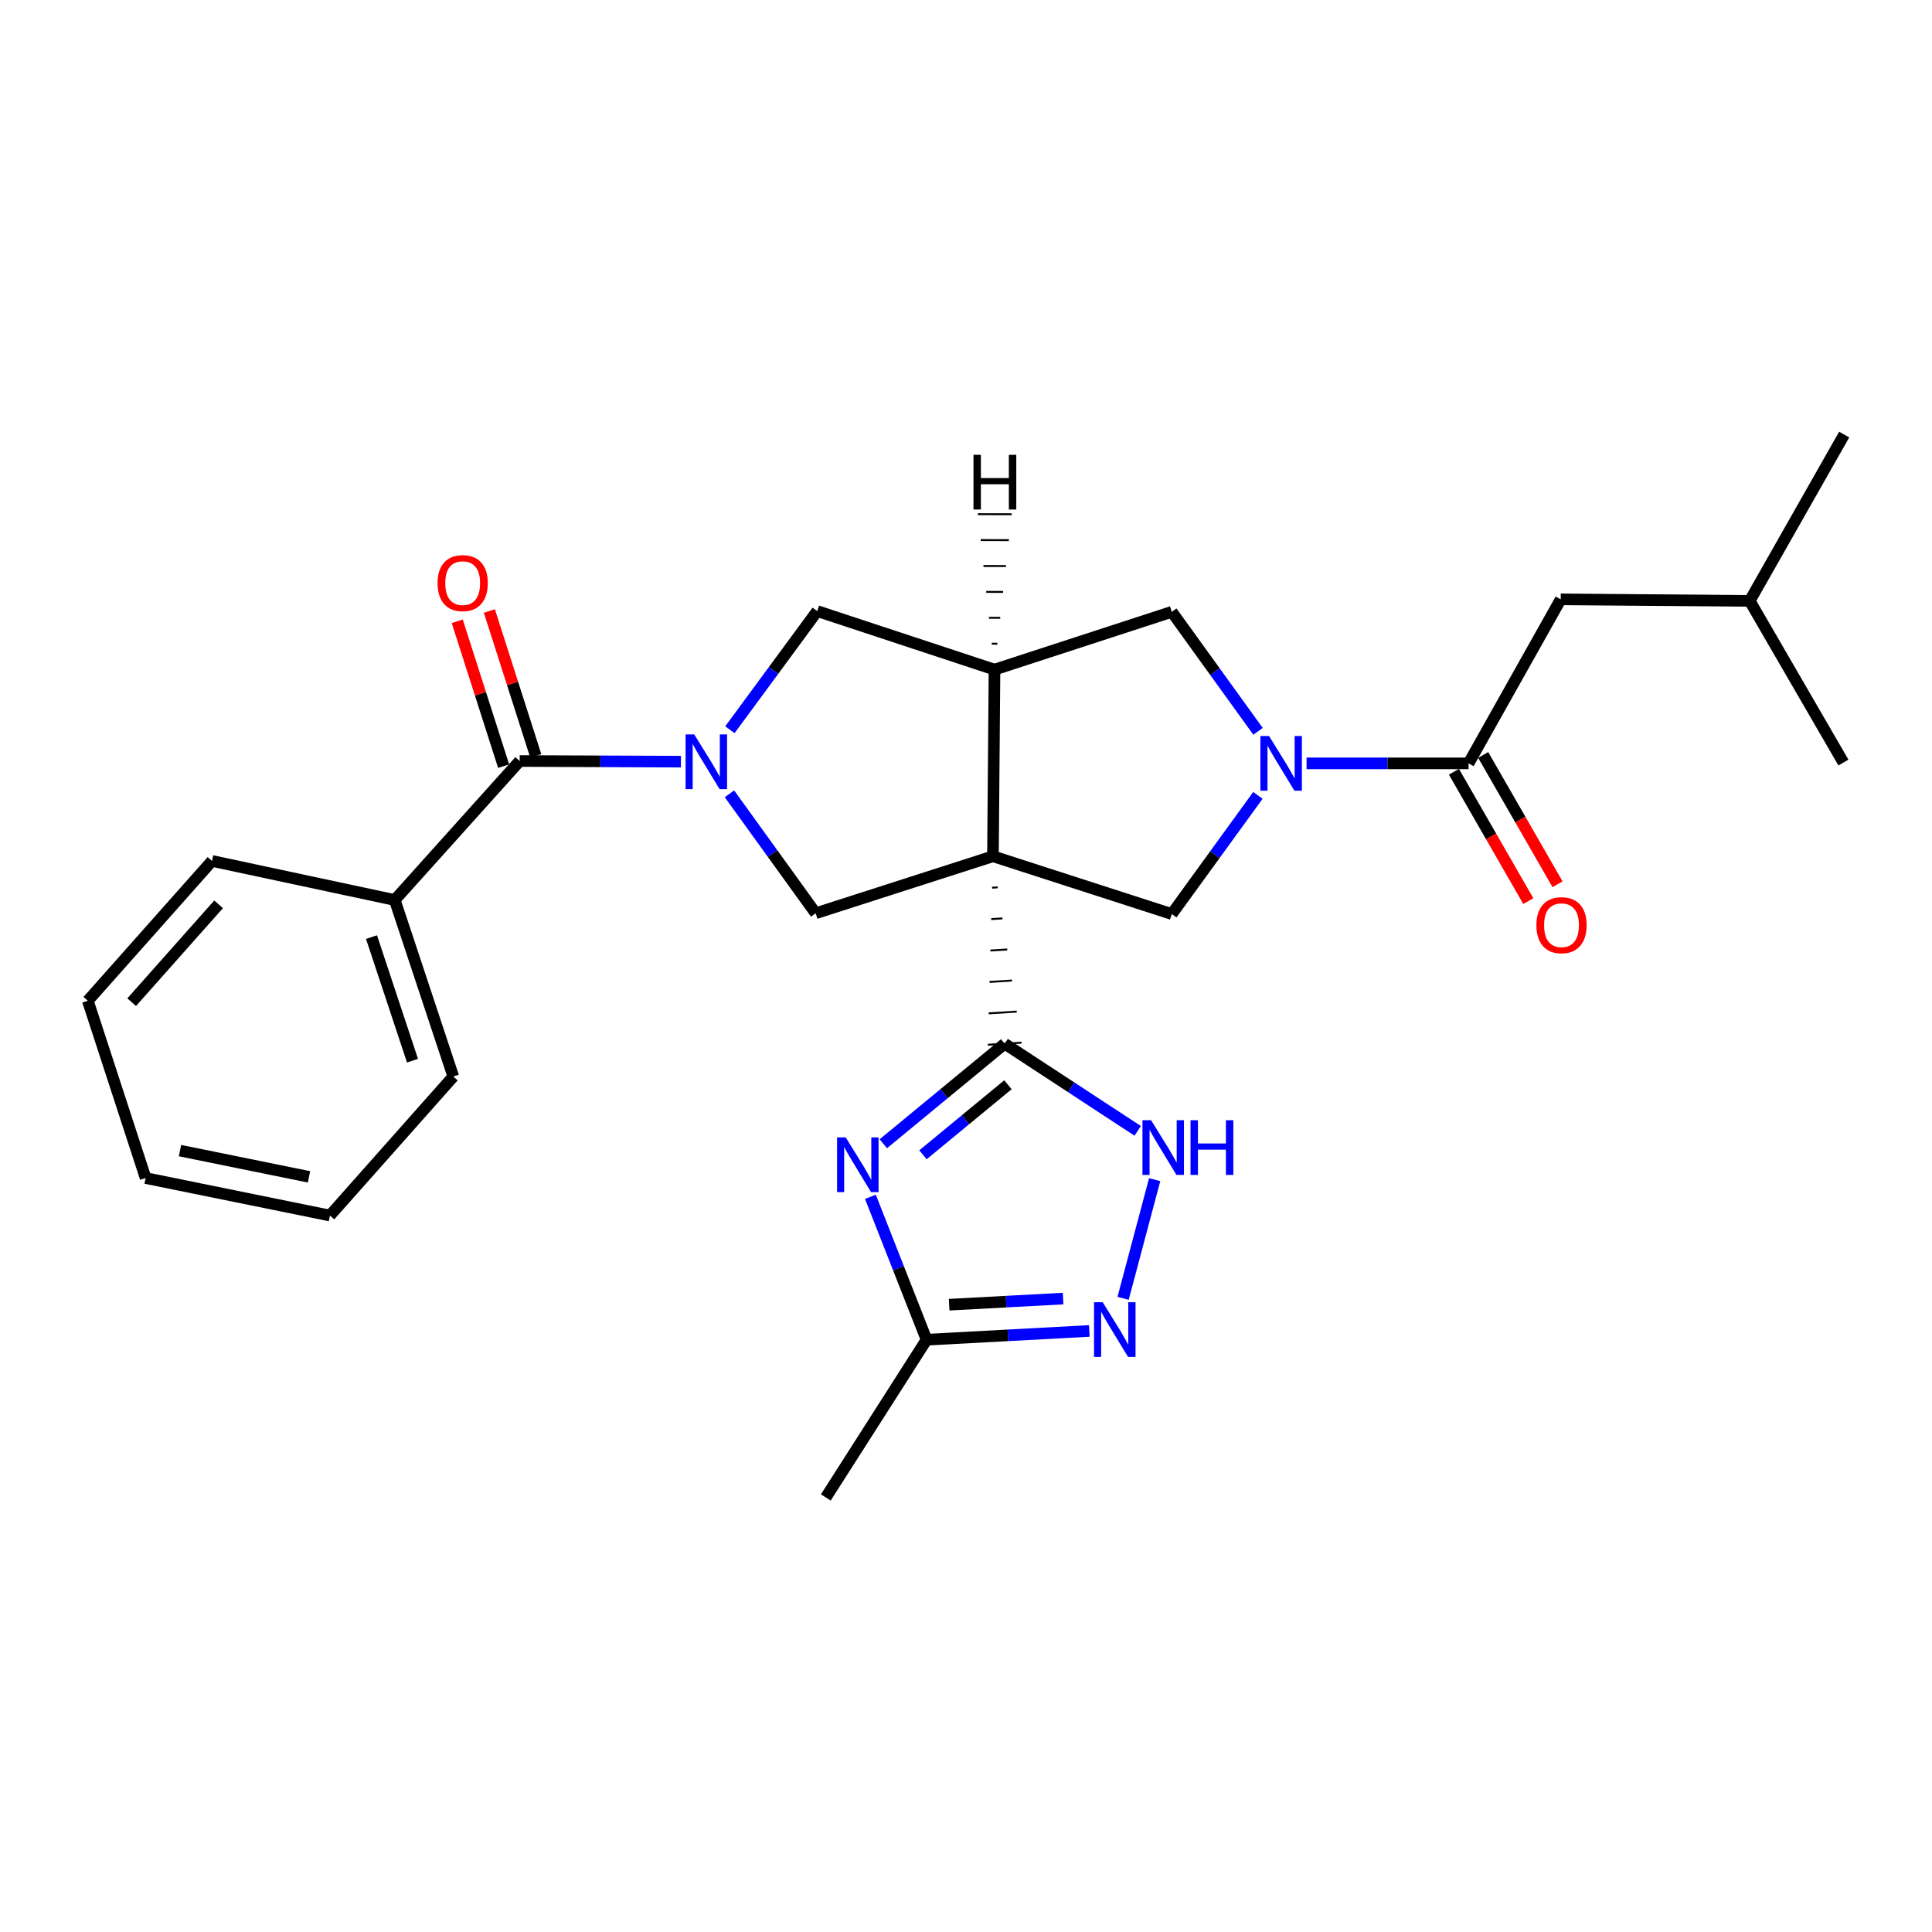 <?xml version='1.0' encoding='iso-8859-1'?>
<svg version='1.1' baseProfile='full'
              xmlns='http://www.w3.org/2000/svg'
                      xmlns:rdkit='http://www.rdkit.org/xml'
                      xmlns:xlink='http://www.w3.org/1999/xlink'
                  xml:space='preserve'
width='1000px' height='1000px' viewBox='0 0 1000 1000'>
<!-- END OF HEADER -->
<rect style='opacity:1.0;fill:#FFFFFF;stroke:none' width='1000' height='1000' x='0' y='0'> </rect>
<path class='bond-0' d='M 513.509,459.466 L 516.414,459.285' style='fill:none;fill-rule:evenodd;stroke:#000000;stroke-width:1.0px;stroke-linecap:butt;stroke-linejoin:miter;stroke-opacity:1' />
<path class='bond-0' d='M 513.067,475.727 L 518.877,475.364' style='fill:none;fill-rule:evenodd;stroke:#000000;stroke-width:1.0px;stroke-linecap:butt;stroke-linejoin:miter;stroke-opacity:1' />
<path class='bond-0' d='M 512.626,491.987 L 521.34,491.442' style='fill:none;fill-rule:evenodd;stroke:#000000;stroke-width:1.0px;stroke-linecap:butt;stroke-linejoin:miter;stroke-opacity:1' />
<path class='bond-0' d='M 512.184,508.247 L 523.803,507.521' style='fill:none;fill-rule:evenodd;stroke:#000000;stroke-width:1.0px;stroke-linecap:butt;stroke-linejoin:miter;stroke-opacity:1' />
<path class='bond-0' d='M 511.742,524.508 L 526.266,523.6' style='fill:none;fill-rule:evenodd;stroke:#000000;stroke-width:1.0px;stroke-linecap:butt;stroke-linejoin:miter;stroke-opacity:1' />
<path class='bond-0' d='M 511.3,540.768 L 528.729,539.679' style='fill:none;fill-rule:evenodd;stroke:#000000;stroke-width:1.0px;stroke-linecap:butt;stroke-linejoin:miter;stroke-opacity:1' />
<path class='bond-3' d='M 513.951,443.206 L 514.756,346.587' style='fill:none;fill-rule:evenodd;stroke:#000000;stroke-width:6px;stroke-linecap:butt;stroke-linejoin:miter;stroke-opacity:1' />
<path class='bond-5' d='M 513.951,443.206 L 422.192,472.709' style='fill:none;fill-rule:evenodd;stroke:#000000;stroke-width:6px;stroke-linecap:butt;stroke-linejoin:miter;stroke-opacity:1' />
<path class='bond-6' d='M 513.951,443.206 L 606.515,473.107' style='fill:none;fill-rule:evenodd;stroke:#000000;stroke-width:6px;stroke-linecap:butt;stroke-linejoin:miter;stroke-opacity:1' />
<path class='bond-2' d='M 520.015,540.223 L 488.61,566.113' style='fill:none;fill-rule:evenodd;stroke:#000000;stroke-width:6px;stroke-linecap:butt;stroke-linejoin:miter;stroke-opacity:1' />
<path class='bond-2' d='M 488.61,566.113 L 457.204,592.003' style='fill:none;fill-rule:evenodd;stroke:#0000FF;stroke-width:6px;stroke-linecap:butt;stroke-linejoin:miter;stroke-opacity:1' />
<path class='bond-2' d='M 521.701,561.465 L 499.718,579.588' style='fill:none;fill-rule:evenodd;stroke:#000000;stroke-width:6px;stroke-linecap:butt;stroke-linejoin:miter;stroke-opacity:1' />
<path class='bond-2' d='M 499.718,579.588 L 477.734,597.711' style='fill:none;fill-rule:evenodd;stroke:#0000FF;stroke-width:6px;stroke-linecap:butt;stroke-linejoin:miter;stroke-opacity:1' />
<path class='bond-7' d='M 520.015,540.223 L 554.447,562.781' style='fill:none;fill-rule:evenodd;stroke:#000000;stroke-width:6px;stroke-linecap:butt;stroke-linejoin:miter;stroke-opacity:1' />
<path class='bond-7' d='M 554.447,562.781 L 588.879,585.338' style='fill:none;fill-rule:evenodd;stroke:#0000FF;stroke-width:6px;stroke-linecap:butt;stroke-linejoin:miter;stroke-opacity:1' />
<path class='bond-1' d='M 377.557,410.868 L 399.875,441.788' style='fill:none;fill-rule:evenodd;stroke:#0000FF;stroke-width:6px;stroke-linecap:butt;stroke-linejoin:miter;stroke-opacity:1' />
<path class='bond-1' d='M 399.875,441.788 L 422.192,472.709' style='fill:none;fill-rule:evenodd;stroke:#000000;stroke-width:6px;stroke-linecap:butt;stroke-linejoin:miter;stroke-opacity:1' />
<path class='bond-8' d='M 352.437,394.236 L 310.715,394.064' style='fill:none;fill-rule:evenodd;stroke:#0000FF;stroke-width:6px;stroke-linecap:butt;stroke-linejoin:miter;stroke-opacity:1' />
<path class='bond-8' d='M 310.715,394.064 L 268.992,393.892' style='fill:none;fill-rule:evenodd;stroke:#000000;stroke-width:6px;stroke-linecap:butt;stroke-linejoin:miter;stroke-opacity:1' />
<path class='bond-28' d='M 377.796,377.709 L 400.397,347.003' style='fill:none;fill-rule:evenodd;stroke:#0000FF;stroke-width:6px;stroke-linecap:butt;stroke-linejoin:miter;stroke-opacity:1' />
<path class='bond-28' d='M 400.397,347.003 L 422.997,316.298' style='fill:none;fill-rule:evenodd;stroke:#000000;stroke-width:6px;stroke-linecap:butt;stroke-linejoin:miter;stroke-opacity:1' />
<path class='bond-11' d='M 450.523,619.479 L 465.055,656.456' style='fill:none;fill-rule:evenodd;stroke:#0000FF;stroke-width:6px;stroke-linecap:butt;stroke-linejoin:miter;stroke-opacity:1' />
<path class='bond-11' d='M 465.055,656.456 L 479.588,693.433' style='fill:none;fill-rule:evenodd;stroke:#000000;stroke-width:6px;stroke-linecap:butt;stroke-linejoin:miter;stroke-opacity:1' />
<path class='bond-12' d='M 514.756,346.587 L 422.997,316.298' style='fill:none;fill-rule:evenodd;stroke:#000000;stroke-width:6px;stroke-linecap:butt;stroke-linejoin:miter;stroke-opacity:1' />
<path class='bond-13' d='M 514.756,346.587 L 606.515,316.686' style='fill:none;fill-rule:evenodd;stroke:#000000;stroke-width:6px;stroke-linecap:butt;stroke-linejoin:miter;stroke-opacity:1' />
<path class='bond-31' d='M 516.237,333.184 L 513.327,333.178' style='fill:none;fill-rule:evenodd;stroke:#000000;stroke-width:1.0px;stroke-linecap:butt;stroke-linejoin:miter;stroke-opacity:1' />
<path class='bond-31' d='M 517.718,319.782 L 511.897,319.77' style='fill:none;fill-rule:evenodd;stroke:#000000;stroke-width:1.0px;stroke-linecap:butt;stroke-linejoin:miter;stroke-opacity:1' />
<path class='bond-31' d='M 519.199,306.379 L 510.467,306.362' style='fill:none;fill-rule:evenodd;stroke:#000000;stroke-width:1.0px;stroke-linecap:butt;stroke-linejoin:miter;stroke-opacity:1' />
<path class='bond-31' d='M 520.68,292.977 L 509.038,292.954' style='fill:none;fill-rule:evenodd;stroke:#000000;stroke-width:1.0px;stroke-linecap:butt;stroke-linejoin:miter;stroke-opacity:1' />
<path class='bond-31' d='M 522.161,279.574 L 507.608,279.546' style='fill:none;fill-rule:evenodd;stroke:#000000;stroke-width:1.0px;stroke-linecap:butt;stroke-linejoin:miter;stroke-opacity:1' />
<path class='bond-31' d='M 523.641,266.172 L 506.178,266.138' style='fill:none;fill-rule:evenodd;stroke:#000000;stroke-width:1.0px;stroke-linecap:butt;stroke-linejoin:miter;stroke-opacity:1' />
<path class='bond-4' d='M 651.091,411.684 L 628.803,442.395' style='fill:none;fill-rule:evenodd;stroke:#0000FF;stroke-width:6px;stroke-linecap:butt;stroke-linejoin:miter;stroke-opacity:1' />
<path class='bond-4' d='M 628.803,442.395 L 606.515,473.107' style='fill:none;fill-rule:evenodd;stroke:#000000;stroke-width:6px;stroke-linecap:butt;stroke-linejoin:miter;stroke-opacity:1' />
<path class='bond-10' d='M 676.28,395.115 L 718.202,395.115' style='fill:none;fill-rule:evenodd;stroke:#0000FF;stroke-width:6px;stroke-linecap:butt;stroke-linejoin:miter;stroke-opacity:1' />
<path class='bond-10' d='M 718.202,395.115 L 760.123,395.115' style='fill:none;fill-rule:evenodd;stroke:#000000;stroke-width:6px;stroke-linecap:butt;stroke-linejoin:miter;stroke-opacity:1' />
<path class='bond-27' d='M 651.151,378.537 L 628.833,347.611' style='fill:none;fill-rule:evenodd;stroke:#0000FF;stroke-width:6px;stroke-linecap:butt;stroke-linejoin:miter;stroke-opacity:1' />
<path class='bond-27' d='M 628.833,347.611 L 606.515,316.686' style='fill:none;fill-rule:evenodd;stroke:#000000;stroke-width:6px;stroke-linecap:butt;stroke-linejoin:miter;stroke-opacity:1' />
<path class='bond-9' d='M 597.657,610.578 L 581.313,672.017' style='fill:none;fill-rule:evenodd;stroke:#0000FF;stroke-width:6px;stroke-linecap:butt;stroke-linejoin:miter;stroke-opacity:1' />
<path class='bond-14' d='M 277.308,391.229 L 265.302,353.74' style='fill:none;fill-rule:evenodd;stroke:#000000;stroke-width:6px;stroke-linecap:butt;stroke-linejoin:miter;stroke-opacity:1' />
<path class='bond-14' d='M 265.302,353.74 L 253.297,316.252' style='fill:none;fill-rule:evenodd;stroke:#FF0000;stroke-width:6px;stroke-linecap:butt;stroke-linejoin:miter;stroke-opacity:1' />
<path class='bond-14' d='M 260.677,396.555 L 248.671,359.066' style='fill:none;fill-rule:evenodd;stroke:#000000;stroke-width:6px;stroke-linecap:butt;stroke-linejoin:miter;stroke-opacity:1' />
<path class='bond-14' d='M 248.671,359.066 L 236.665,321.578' style='fill:none;fill-rule:evenodd;stroke:#FF0000;stroke-width:6px;stroke-linecap:butt;stroke-linejoin:miter;stroke-opacity:1' />
<path class='bond-17' d='M 268.992,393.892 L 204.32,465.84' style='fill:none;fill-rule:evenodd;stroke:#000000;stroke-width:6px;stroke-linecap:butt;stroke-linejoin:miter;stroke-opacity:1' />
<path class='bond-29' d='M 563.833,688.894 L 521.71,691.164' style='fill:none;fill-rule:evenodd;stroke:#0000FF;stroke-width:6px;stroke-linecap:butt;stroke-linejoin:miter;stroke-opacity:1' />
<path class='bond-29' d='M 521.71,691.164 L 479.588,693.433' style='fill:none;fill-rule:evenodd;stroke:#000000;stroke-width:6px;stroke-linecap:butt;stroke-linejoin:miter;stroke-opacity:1' />
<path class='bond-29' d='M 550.257,672.137 L 520.771,673.726' style='fill:none;fill-rule:evenodd;stroke:#0000FF;stroke-width:6px;stroke-linecap:butt;stroke-linejoin:miter;stroke-opacity:1' />
<path class='bond-29' d='M 520.771,673.726 L 491.285,675.314' style='fill:none;fill-rule:evenodd;stroke:#000000;stroke-width:6px;stroke-linecap:butt;stroke-linejoin:miter;stroke-opacity:1' />
<path class='bond-15' d='M 760.123,395.115 L 807.816,310.215' style='fill:none;fill-rule:evenodd;stroke:#000000;stroke-width:6px;stroke-linecap:butt;stroke-linejoin:miter;stroke-opacity:1' />
<path class='bond-16' d='M 752.553,399.467 L 771.798,432.939' style='fill:none;fill-rule:evenodd;stroke:#000000;stroke-width:6px;stroke-linecap:butt;stroke-linejoin:miter;stroke-opacity:1' />
<path class='bond-16' d='M 771.798,432.939 L 791.043,466.411' style='fill:none;fill-rule:evenodd;stroke:#FF0000;stroke-width:6px;stroke-linecap:butt;stroke-linejoin:miter;stroke-opacity:1' />
<path class='bond-16' d='M 767.692,390.762 L 786.937,424.235' style='fill:none;fill-rule:evenodd;stroke:#000000;stroke-width:6px;stroke-linecap:butt;stroke-linejoin:miter;stroke-opacity:1' />
<path class='bond-16' d='M 786.937,424.235 L 806.182,457.707' style='fill:none;fill-rule:evenodd;stroke:#FF0000;stroke-width:6px;stroke-linecap:butt;stroke-linejoin:miter;stroke-opacity:1' />
<path class='bond-18' d='M 479.588,693.433 L 427.441,775.073' style='fill:none;fill-rule:evenodd;stroke:#000000;stroke-width:6px;stroke-linecap:butt;stroke-linejoin:miter;stroke-opacity:1' />
<path class='bond-19' d='M 807.816,310.215 L 905.649,311.02' style='fill:none;fill-rule:evenodd;stroke:#000000;stroke-width:6px;stroke-linecap:butt;stroke-linejoin:miter;stroke-opacity:1' />
<path class='bond-20' d='M 204.32,465.84 L 234.629,557.211' style='fill:none;fill-rule:evenodd;stroke:#000000;stroke-width:6px;stroke-linecap:butt;stroke-linejoin:miter;stroke-opacity:1' />
<path class='bond-20' d='M 192.292,485.044 L 213.507,549.003' style='fill:none;fill-rule:evenodd;stroke:#000000;stroke-width:6px;stroke-linecap:butt;stroke-linejoin:miter;stroke-opacity:1' />
<path class='bond-21' d='M 204.32,465.84 L 109.729,445.622' style='fill:none;fill-rule:evenodd;stroke:#000000;stroke-width:6px;stroke-linecap:butt;stroke-linejoin:miter;stroke-opacity:1' />
<path class='bond-22' d='M 905.649,311.02 L 954.148,394.697' style='fill:none;fill-rule:evenodd;stroke:#000000;stroke-width:6px;stroke-linecap:butt;stroke-linejoin:miter;stroke-opacity:1' />
<path class='bond-23' d='M 905.649,311.02 L 954.545,224.927' style='fill:none;fill-rule:evenodd;stroke:#000000;stroke-width:6px;stroke-linecap:butt;stroke-linejoin:miter;stroke-opacity:1' />
<path class='bond-25' d='M 234.629,557.211 L 170.772,629.159' style='fill:none;fill-rule:evenodd;stroke:#000000;stroke-width:6px;stroke-linecap:butt;stroke-linejoin:miter;stroke-opacity:1' />
<path class='bond-24' d='M 109.729,445.622 L 45.455,517.987' style='fill:none;fill-rule:evenodd;stroke:#000000;stroke-width:6px;stroke-linecap:butt;stroke-linejoin:miter;stroke-opacity:1' />
<path class='bond-24' d='M 113.144,468.073 L 68.152,518.729' style='fill:none;fill-rule:evenodd;stroke:#000000;stroke-width:6px;stroke-linecap:butt;stroke-linejoin:miter;stroke-opacity:1' />
<path class='bond-26' d='M 45.455,517.987 L 75.375,609.756' style='fill:none;fill-rule:evenodd;stroke:#000000;stroke-width:6px;stroke-linecap:butt;stroke-linejoin:miter;stroke-opacity:1' />
<path class='bond-30' d='M 170.772,629.159 L 75.375,609.756' style='fill:none;fill-rule:evenodd;stroke:#000000;stroke-width:6px;stroke-linecap:butt;stroke-linejoin:miter;stroke-opacity:1' />
<path class='bond-30' d='M 159.943,609.136 L 93.165,595.553' style='fill:none;fill-rule:evenodd;stroke:#000000;stroke-width:6px;stroke-linecap:butt;stroke-linejoin:miter;stroke-opacity:1' />
<path  class='atom-2' d='M 359.332 380.13
L 368.612 395.13
Q 369.532 396.61, 371.012 399.29
Q 372.492 401.97, 372.572 402.13
L 372.572 380.13
L 376.332 380.13
L 376.332 408.45
L 372.452 408.45
L 362.492 392.05
Q 361.332 390.13, 360.092 387.93
Q 358.892 385.73, 358.532 385.05
L 358.532 408.45
L 354.852 408.45
L 354.852 380.13
L 359.332 380.13
' fill='#0000FF'/>
<path  class='atom-3' d='M 437.742 588.727
L 447.022 603.727
Q 447.942 605.207, 449.422 607.887
Q 450.902 610.567, 450.982 610.727
L 450.982 588.727
L 454.742 588.727
L 454.742 617.047
L 450.862 617.047
L 440.902 600.647
Q 439.742 598.727, 438.502 596.527
Q 437.302 594.327, 436.942 593.647
L 436.942 617.047
L 433.262 617.047
L 433.262 588.727
L 437.742 588.727
' fill='#0000FF'/>
<path  class='atom-5' d='M 656.855 380.955
L 666.135 395.955
Q 667.055 397.435, 668.535 400.115
Q 670.015 402.795, 670.095 402.955
L 670.095 380.955
L 673.855 380.955
L 673.855 409.275
L 669.975 409.275
L 660.015 392.875
Q 658.855 390.955, 657.615 388.755
Q 656.415 386.555, 656.055 385.875
L 656.055 409.275
L 652.375 409.275
L 652.375 380.955
L 656.855 380.955
' fill='#0000FF'/>
<path  class='atom-8' d='M 595.812 579.821
L 605.092 594.821
Q 606.012 596.301, 607.492 598.981
Q 608.972 601.661, 609.052 601.821
L 609.052 579.821
L 612.812 579.821
L 612.812 608.141
L 608.932 608.141
L 598.972 591.741
Q 597.812 589.821, 596.572 587.621
Q 595.372 585.421, 595.012 584.741
L 595.012 608.141
L 591.332 608.141
L 591.332 579.821
L 595.812 579.821
' fill='#0000FF'/>
<path  class='atom-8' d='M 616.212 579.821
L 620.052 579.821
L 620.052 591.861
L 634.532 591.861
L 634.532 579.821
L 638.372 579.821
L 638.372 608.141
L 634.532 608.141
L 634.532 595.061
L 620.052 595.061
L 620.052 608.141
L 616.212 608.141
L 616.212 579.821
' fill='#0000FF'/>
<path  class='atom-10' d='M 570.752 674.024
L 580.032 689.024
Q 580.952 690.504, 582.432 693.184
Q 583.912 695.864, 583.992 696.024
L 583.992 674.024
L 587.752 674.024
L 587.752 702.344
L 583.872 702.344
L 573.912 685.944
Q 572.752 684.024, 571.512 681.824
Q 570.312 679.624, 569.952 678.944
L 569.952 702.344
L 566.272 702.344
L 566.272 674.024
L 570.752 674.024
' fill='#0000FF'/>
<path  class='atom-15' d='M 226.479 301.815
Q 226.479 295.015, 229.839 291.215
Q 233.199 287.415, 239.479 287.415
Q 245.759 287.415, 249.119 291.215
Q 252.479 295.015, 252.479 301.815
Q 252.479 308.695, 249.079 312.615
Q 245.679 316.495, 239.479 316.495
Q 233.239 316.495, 229.839 312.615
Q 226.479 308.735, 226.479 301.815
M 239.479 313.295
Q 243.799 313.295, 246.119 310.415
Q 248.479 307.495, 248.479 301.815
Q 248.479 296.255, 246.119 293.455
Q 243.799 290.615, 239.479 290.615
Q 235.159 290.615, 232.799 293.415
Q 230.479 296.215, 230.479 301.815
Q 230.479 307.535, 232.799 310.415
Q 235.159 313.295, 239.479 313.295
' fill='#FF0000'/>
<path  class='atom-17' d='M 795.234 478.872
Q 795.234 472.072, 798.594 468.272
Q 801.954 464.472, 808.234 464.472
Q 814.514 464.472, 817.874 468.272
Q 821.234 472.072, 821.234 478.872
Q 821.234 485.752, 817.834 489.672
Q 814.434 493.552, 808.234 493.552
Q 801.994 493.552, 798.594 489.672
Q 795.234 485.792, 795.234 478.872
M 808.234 490.352
Q 812.554 490.352, 814.874 487.472
Q 817.234 484.552, 817.234 478.872
Q 817.234 473.312, 814.874 470.512
Q 812.554 467.672, 808.234 467.672
Q 803.914 467.672, 801.554 470.472
Q 799.234 473.272, 799.234 478.872
Q 799.234 484.592, 801.554 487.472
Q 803.914 490.352, 808.234 490.352
' fill='#FF0000'/>
<path  class='atom-28' d='M 503.862 235.409
L 507.702 235.409
L 507.702 247.449
L 522.182 247.449
L 522.182 235.409
L 526.022 235.409
L 526.022 263.729
L 522.182 263.729
L 522.182 250.649
L 507.702 250.649
L 507.702 263.729
L 503.862 263.729
L 503.862 235.409
' fill='#000000'/>
</svg>
